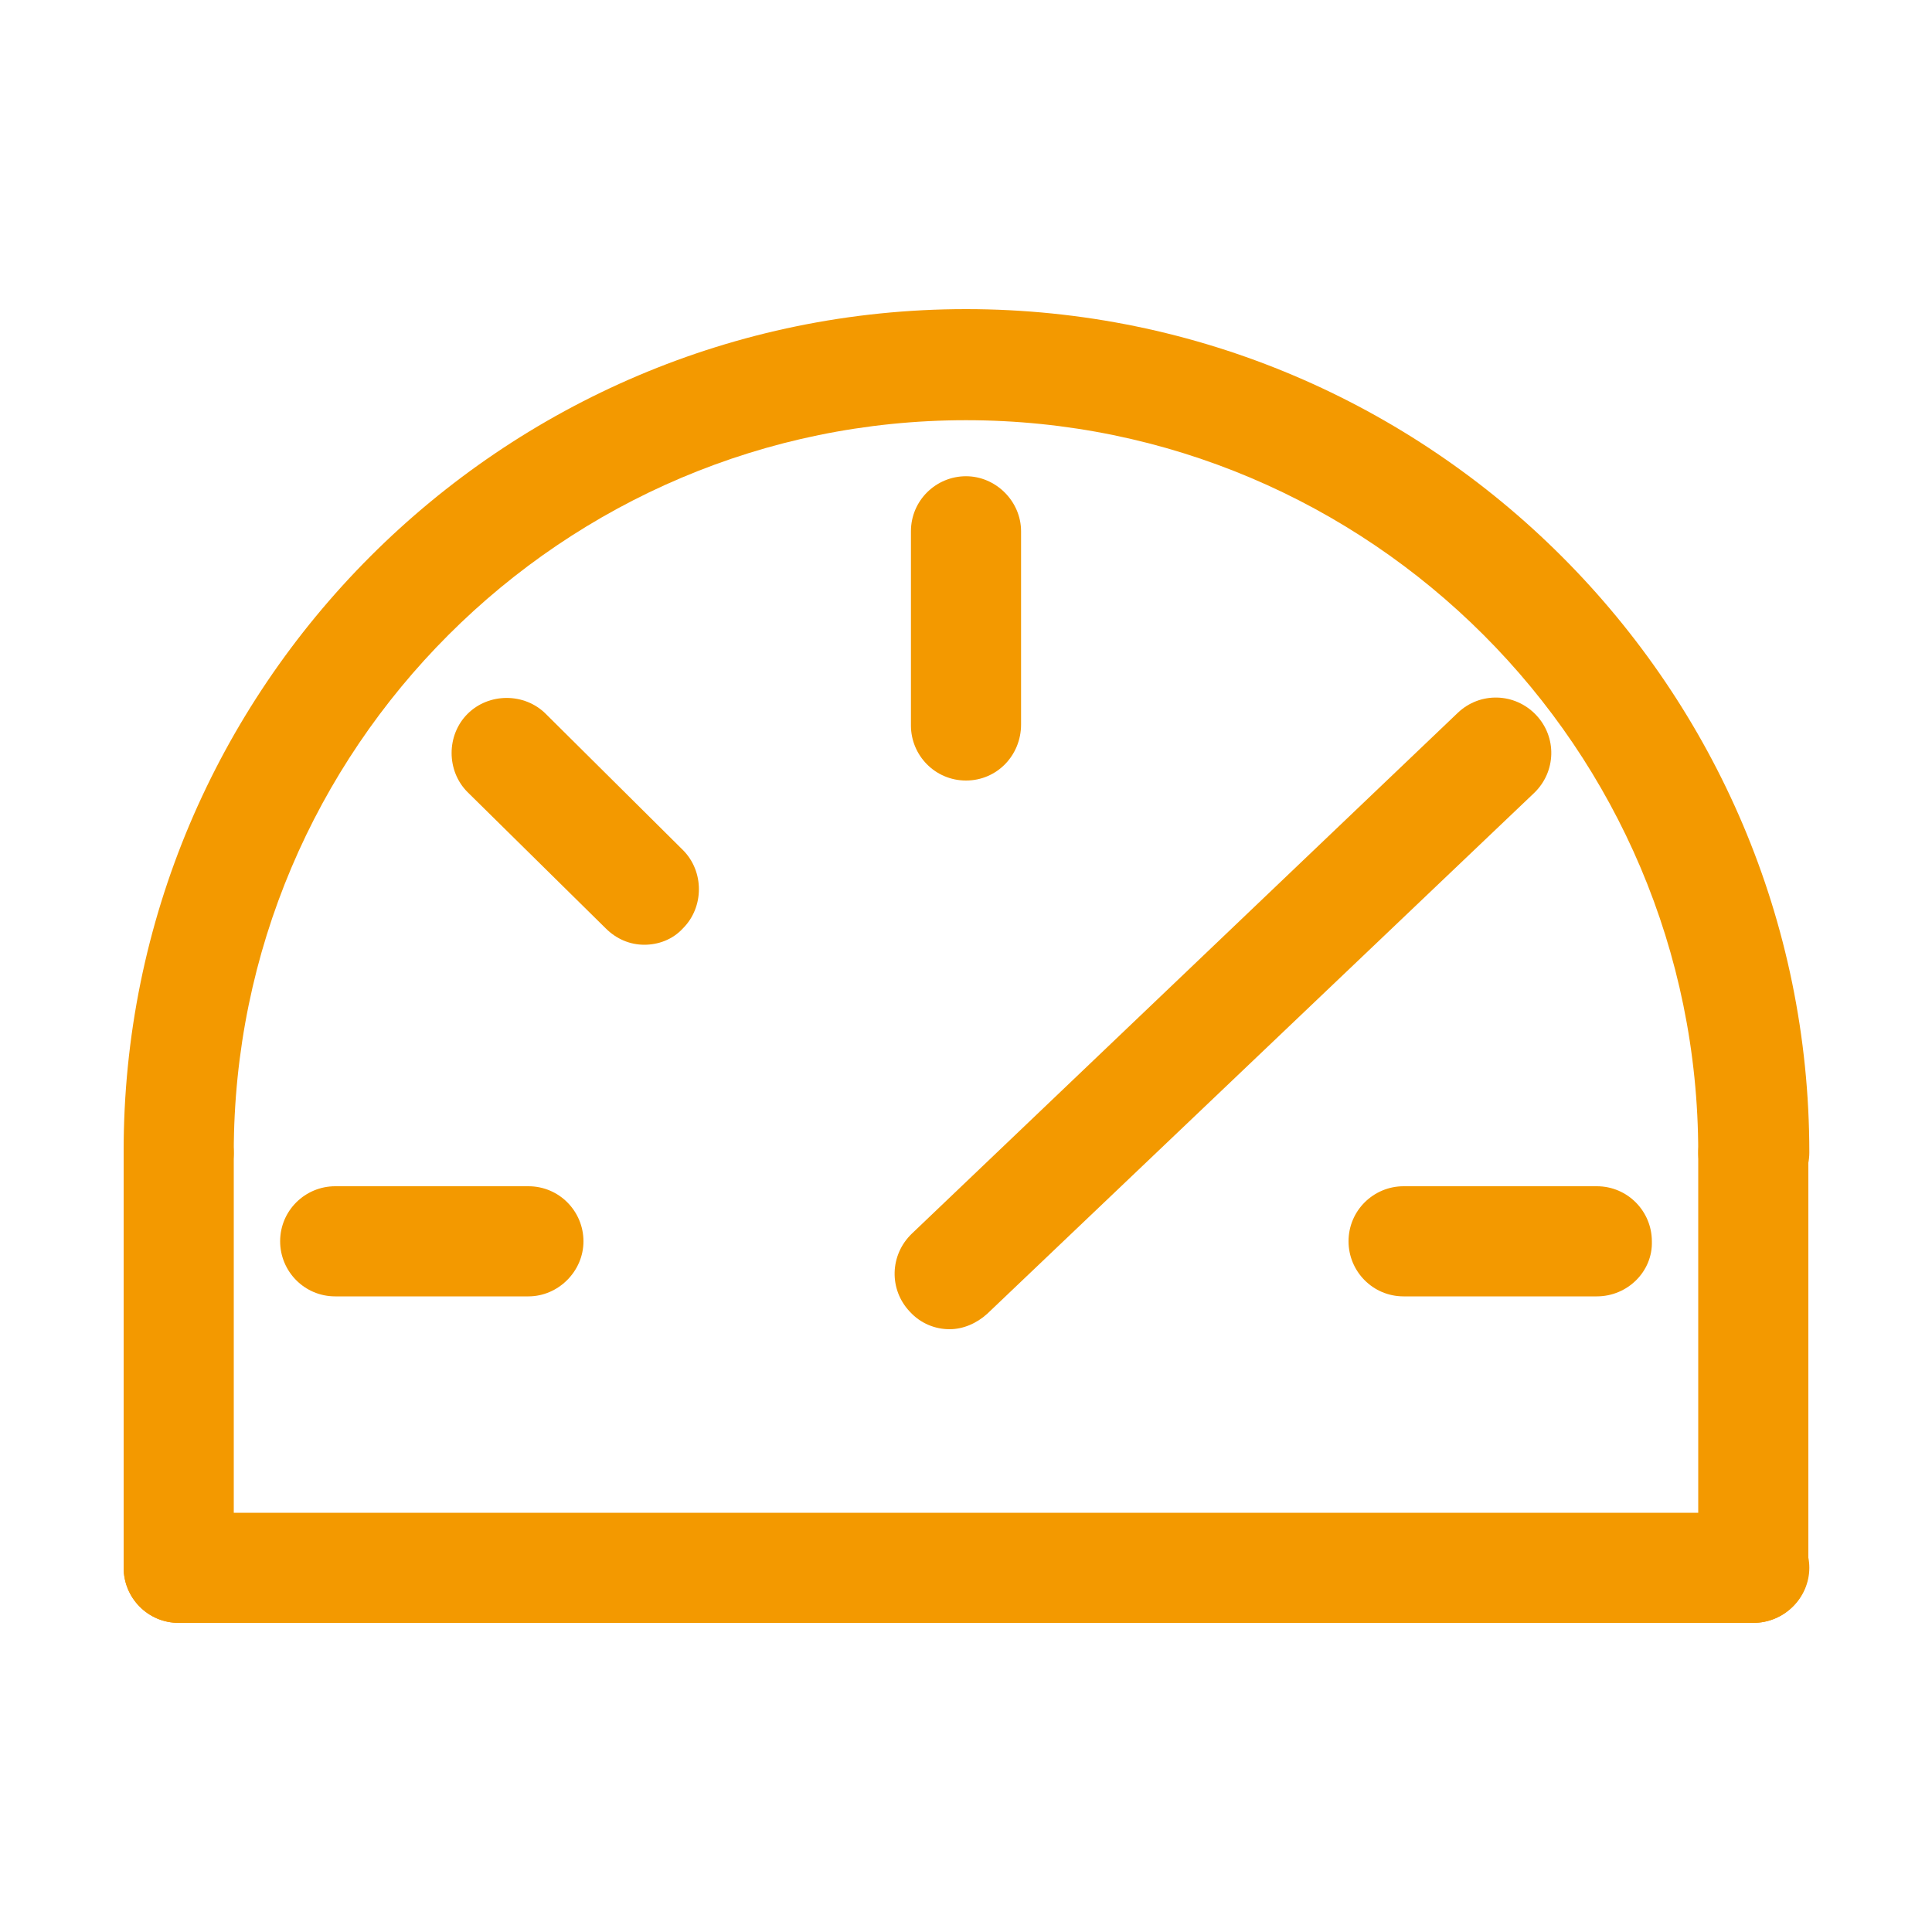 <?xml version="1.0" standalone="no"?><!DOCTYPE svg PUBLIC "-//W3C//DTD SVG 1.1//EN" "http://www.w3.org/Graphics/SVG/1.1/DTD/svg11.dtd"><svg t="1567063186008" class="icon" viewBox="0 0 1024 1024" version="1.1" xmlns="http://www.w3.org/2000/svg" p-id="13884" width="78" height="78" xmlns:xlink="http://www.w3.org/1999/xlink"><defs><style type="text/css"></style></defs><path d="M512 413.696c-16.384 0-29.184-13.312-29.184-29.184L482.816 281.6c0-16.384 13.312-29.184 29.184-29.184s29.184 13.312 29.184 29.184l0 102.4C541.184 400.384 528.384 413.696 512 413.696z" p-id="13885" fill="#f39900"></path><path d="M280.064 687.104l-102.4 0c-16.384 0-29.184-13.312-29.184-29.184 0-16.384 13.312-29.184 29.184-29.184l102.4 0c16.384 0 29.184 13.312 29.184 29.184C309.248 673.792 295.936 687.104 280.064 687.104z" p-id="13886" fill="#f39900"></path><path d="M341.504 500.736c-7.68 0-14.848-3.072-20.48-8.704L247.808 419.84c-11.264-11.264-11.264-30.208 0-41.472 11.264-11.264 30.208-11.264 41.472 0L361.984 450.56c11.264 11.264 11.264 30.208 0 41.472C356.352 498.176 348.672 500.736 341.504 500.736z" p-id="13887" fill="#f39900"></path><path d="M503.296 704.512c-7.68 0-15.36-3.072-20.992-9.216-11.264-11.776-10.752-30.208 1.024-41.472l289.28-275.968c11.776-11.264 30.208-10.752 41.472 1.024 11.264 11.776 10.752 30.208-1.024 41.472L523.264 696.32C517.632 701.44 510.464 704.512 503.296 704.512z" p-id="13888" fill="#f39900"></path><path d="M846.336 687.104l-102.4 0c-16.384 0-29.184-13.312-29.184-29.184 0-16.384 13.312-29.184 29.184-29.184l102.4 0c16.384 0 29.184 13.312 29.184 29.184C876.032 673.792 862.72 687.104 846.336 687.104z" p-id="13889" fill="#f39900"></path><path d="M929.28 640c-16.384 0-29.184-13.312-29.184-29.184 0-214.016-174.08-388.096-388.096-388.096s-388.096 174.08-388.096 388.096c0 16.384-13.312 29.184-29.184 29.184s-29.184-13.312-29.184-29.184C65.024 364.544 265.728 163.84 512 163.84s446.976 200.704 446.976 446.976C958.976 627.2 945.664 640 929.28 640z" p-id="13890" fill="#f39900"></path><path d="M94.72 860.16c-16.384 0-29.184-13.312-29.184-29.184l0-219.648c0-16.384 13.312-29.184 29.184-29.184s29.184 13.312 29.184 29.184l0 219.648C123.904 846.848 110.592 860.16 94.72 860.16z" p-id="13891" fill="#f39900"></path><path d="M929.28 860.16c-16.384 0-29.184-13.312-29.184-29.184l0-219.648c0-16.384 13.312-29.184 29.184-29.184 16.384 0 29.184 13.312 29.184 29.184l0 219.648C958.976 846.848 945.664 860.16 929.28 860.16z" p-id="13892" fill="#f39900"></path><path d="M929.28 860.16 94.72 860.16c-16.384 0-29.184-13.312-29.184-29.184s13.312-29.184 29.184-29.184l835.072 0c16.384 0 29.184 13.312 29.184 29.184S945.664 860.16 929.28 860.16z" p-id="13893" fill="#f39900"></path></svg>